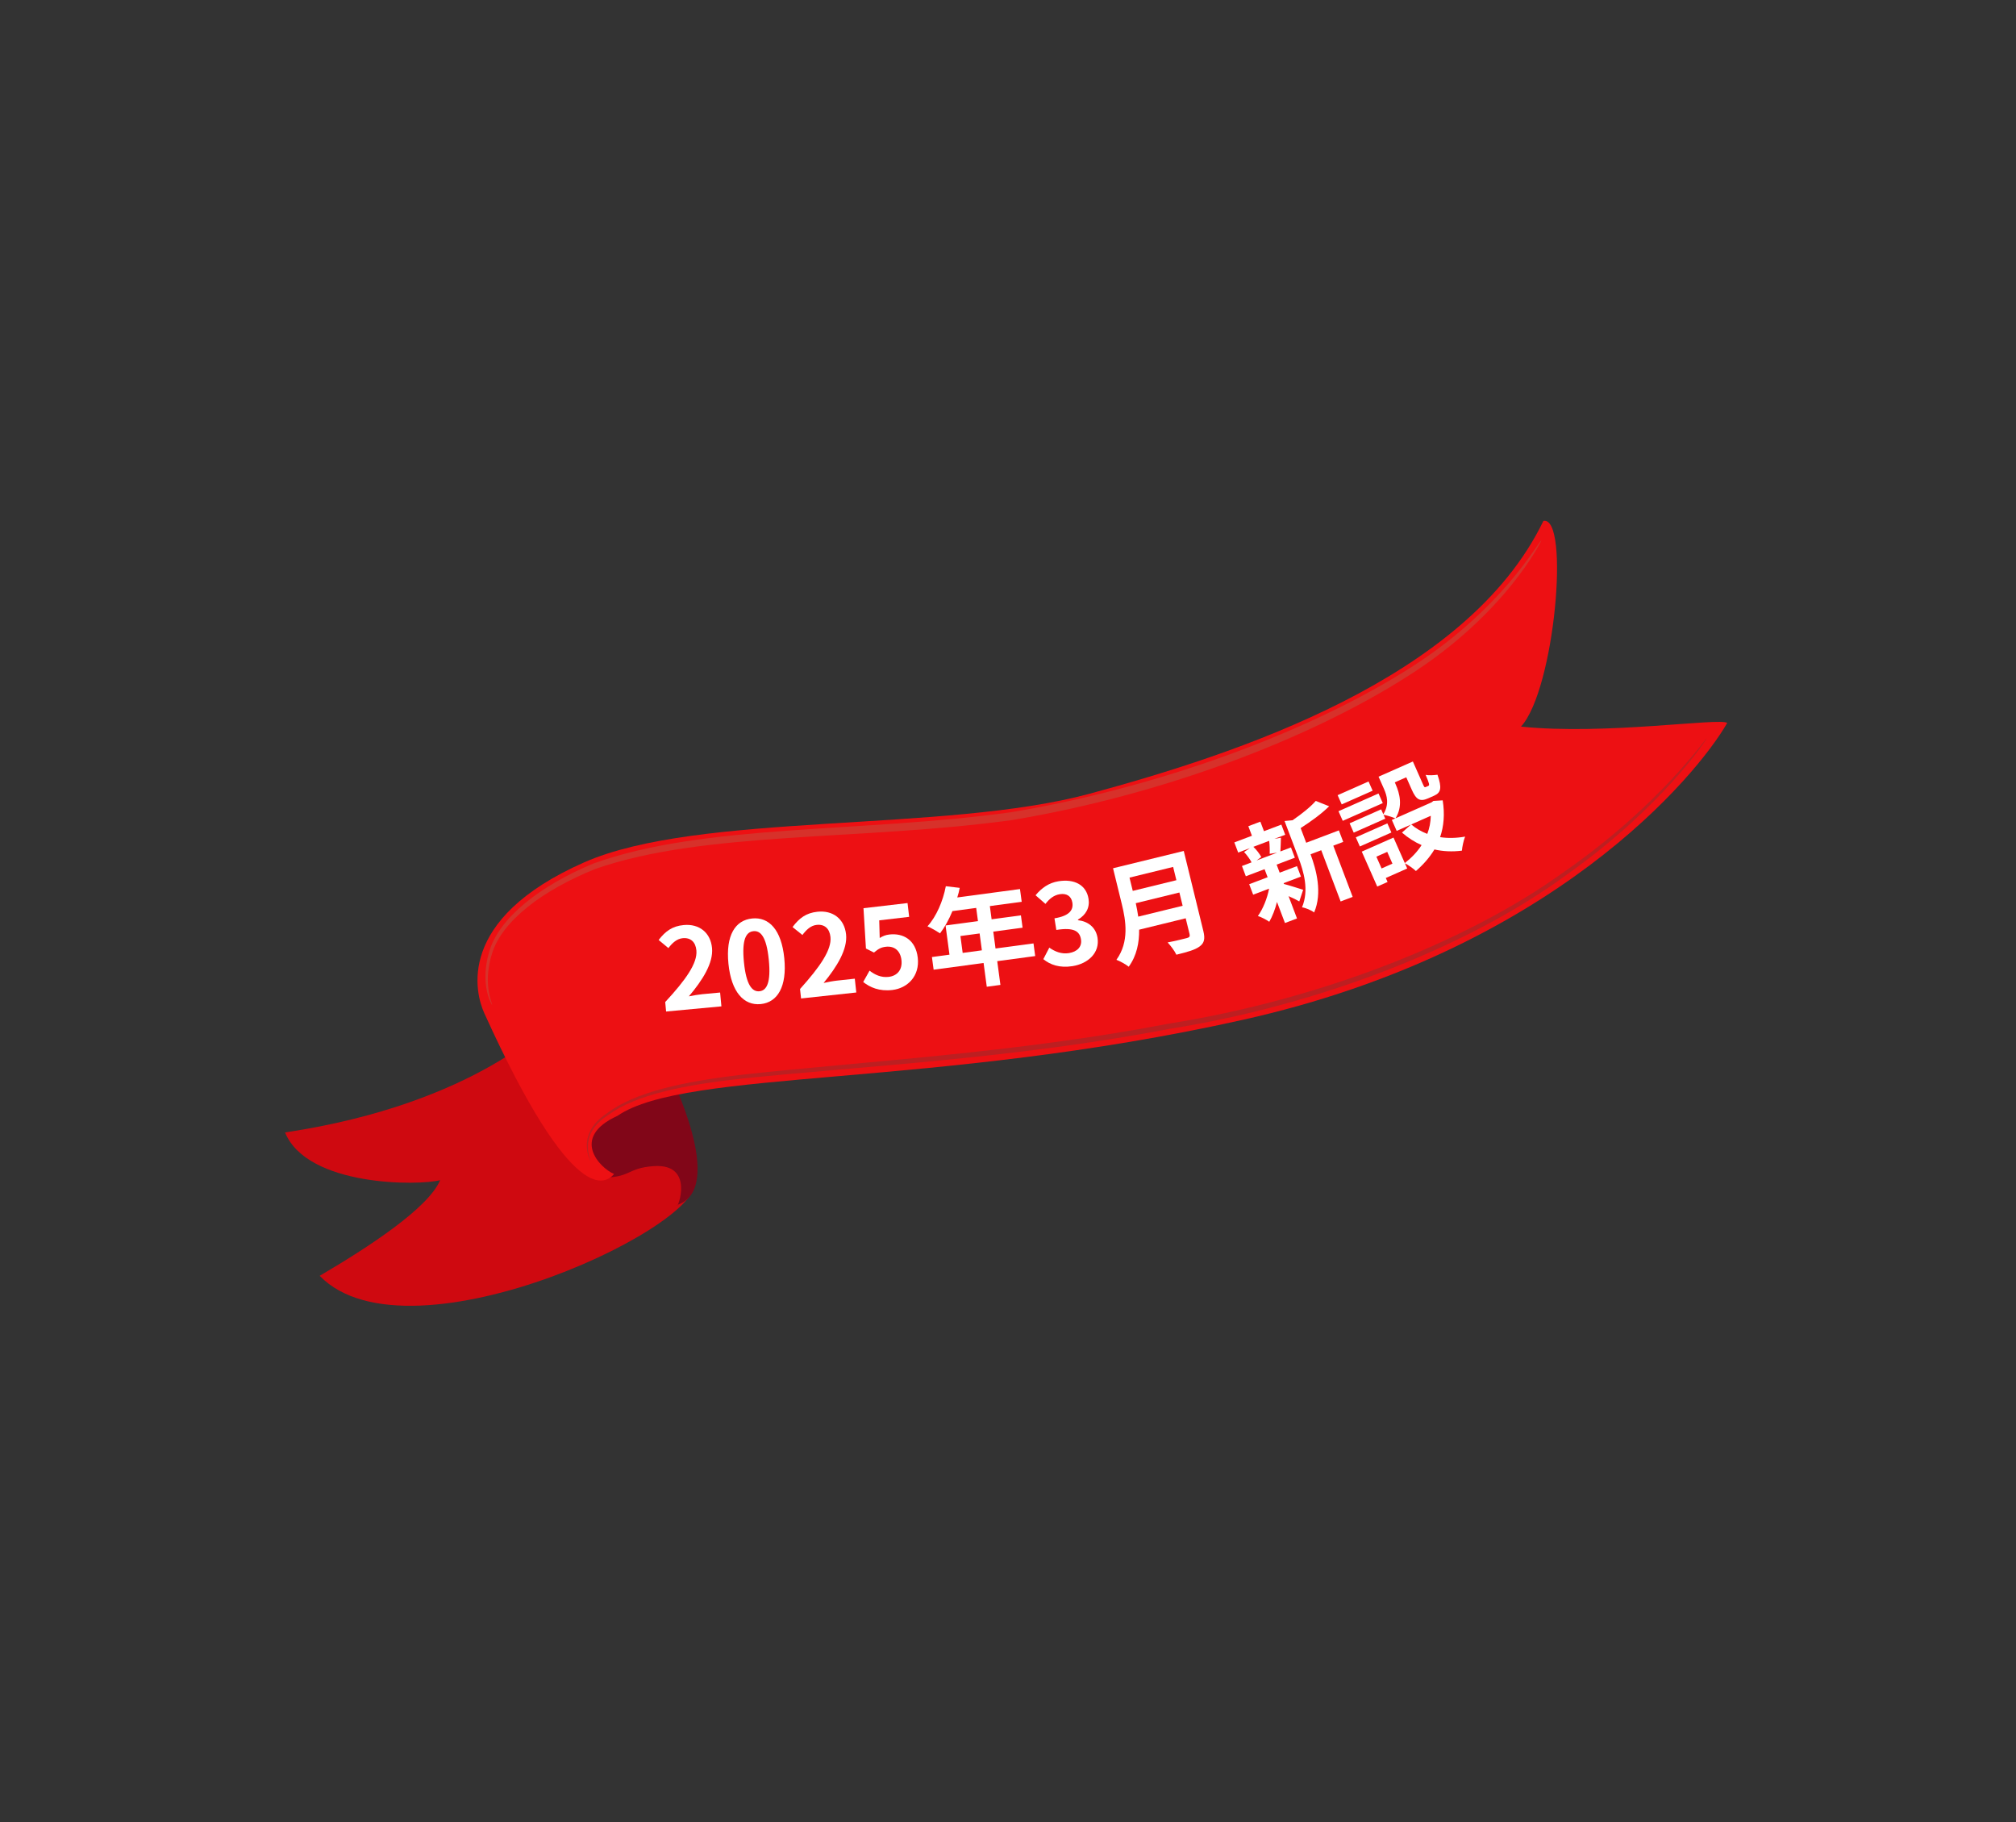 <svg width="270" height="244" viewBox="0 0 270 244" fill="none" xmlns="http://www.w3.org/2000/svg">
<rect x="0" y="0" width="270" height="244" fill="#333333" stroke="none"/>
<g clip-path="url(#clip0_664_1571)">
<path d="M74.079 136.607C74.079 136.607 64.025 147.773 38.175 151.638C41.163 158.925 56.163 158.781 58.945 158.027C57.383 161.767 49.356 166.997 42.815 170.839C54.969 183.323 96.514 163.186 92.839 157.65C91.734 153.072 81.203 131.364 74.079 136.607Z" fill="#CF0910"/>
<path d="M89.662 143.739C89.662 143.739 97.394 159.162 90.692 161.346C90.632 162.144 93.197 155.769 87.557 156.148C83.918 156.392 84.451 157.782 80.457 157.655C78.793 157.603 75.631 149.105 89.662 143.739Z" fill="#810618"/>
<path d="M64.858 135.664C63.664 133.036 60.949 123.116 78.222 115.48C93.551 108.703 126.466 111.559 145.943 106.28C165.419 101.001 196.472 90.973 206.706 69.752C210.286 69.058 208.241 92.339 203.704 97.294C215.004 98.464 230.256 96.078 231.325 96.801C227.272 103.88 207.894 127.304 166.473 136.553C125.051 145.802 91.931 143.09 82.706 149.409C76.301 152.317 80.375 156.423 82.243 157.205C81.191 158.411 76.853 162.085 64.858 135.664Z" fill="#ED1013"/>
<path d="M228.561 98.897C228.648 98.869 222.753 107.989 209.795 117.148C197.061 126.536 177.171 134.516 156.569 137.779C136.092 141.722 115.109 142.799 99.499 144.411C91.72 145.262 85.175 146.555 81.42 149.336C77.143 152.047 79.342 155.661 79.039 155.379C79.261 155.754 76.868 152.016 81.256 149.095C85.009 146.203 91.664 144.807 99.439 143.901C115.078 142.163 136.012 141.02 156.439 137.085C176.996 133.826 196.745 125.97 209.499 116.727C222.462 107.716 228.464 98.756 228.561 98.897Z" fill="#BC1F21"/>
<path d="M65.882 134.547C65.959 134.643 64.199 132.084 65.487 127.536C66.776 122.913 72.363 118.574 79.482 115.624C94.332 110.272 115.291 111.545 135.401 108.762C155.391 105.424 174.981 98.053 188.002 89.971C201.285 81.833 206.207 72.124 206.426 72.402C206.504 72.257 201.741 82.238 188.416 90.622C175.322 98.949 155.776 106.426 135.55 109.809C115.304 112.594 94.357 111.257 79.764 116.343C72.728 119.164 67.237 123.302 65.9 127.677C64.539 131.987 66.091 134.57 65.882 134.547Z" fill="#D7312A"/>
<path d="M89.21 135.446L89.091 134.177C91.843 131.208 93.426 128.966 93.267 127.264C93.163 126.144 92.503 125.527 91.442 125.626C90.636 125.701 90.027 126.285 89.517 126.951L88.211 125.867C89.125 124.682 90.056 124.008 91.564 123.867C93.655 123.672 95.17 124.887 95.362 126.948C95.549 128.949 94.092 131.254 92.259 133.414C92.806 133.303 93.533 133.175 94.055 133.126L96.445 132.903L96.618 134.755L89.21 135.446Z" fill="white"/>
<path d="M101.886 134.449C99.633 134.676 97.942 132.856 97.56 129.05C97.176 125.229 98.481 123.213 100.734 122.987C102.988 122.76 104.655 124.492 105.037 128.298C105.42 132.104 104.14 134.223 101.886 134.449ZM101.714 132.733C102.669 132.637 103.275 131.611 102.963 128.507C102.652 125.417 101.861 124.592 100.905 124.688C99.95 124.784 99.324 125.752 99.634 128.841C99.946 131.946 100.759 132.829 101.714 132.733Z" fill="white"/>
<path d="M107.285 133.698L107.148 132.43C109.855 129.422 111.406 127.157 111.222 125.457C111.101 124.338 110.432 123.732 109.373 123.846C108.568 123.933 107.968 124.526 107.467 125.199L106.145 124.135C107.042 122.936 107.963 122.248 109.469 122.086C111.557 121.86 113.089 123.052 113.312 125.11C113.528 127.109 112.104 129.435 110.304 131.621C110.849 131.502 111.574 131.363 112.096 131.307L114.482 131.049L114.682 132.898L107.285 133.698Z" fill="white"/>
<path d="M119.508 132.563C117.764 132.766 116.522 132.217 115.607 131.493L116.457 129.974C117.154 130.512 117.988 130.928 119.016 130.808C120.163 130.674 120.882 129.85 120.731 128.554C120.581 127.272 119.752 126.644 118.635 126.775C117.979 126.851 117.641 127.057 117.049 127.549L115.974 127.01L115.646 121.612L121.546 120.923L121.761 122.77L117.754 123.238L117.818 125.602C118.241 125.341 118.601 125.193 119.108 125.134C120.955 124.918 122.634 125.839 122.914 128.238C123.201 130.696 121.549 132.324 119.508 132.563Z" fill="white"/>
<path d="M128.93 127.598L131.502 127.252L131.199 124.993L128.627 125.338L128.93 127.598ZM138.415 126.325L138.643 128.02L133.558 128.702L133.985 131.883L132.157 132.129L131.73 128.947L125.04 129.845L124.812 128.15L127.161 127.835L126.637 123.925L130.978 123.342L130.74 121.573L127.559 122C127.091 123.138 126.505 124.185 125.9 124.977C125.518 124.726 124.68 124.233 124.215 124.038C125.401 122.729 126.291 120.672 126.673 118.668L128.534 118.888C128.456 119.322 128.346 119.746 128.207 120.173L136.606 119.046L136.836 120.755L132.569 121.328L132.806 123.097L136.731 122.57L136.953 124.221L133.028 124.747L133.331 127.007L138.415 126.325Z" fill="white"/>
<path d="M143.65 129.368C141.917 129.646 140.642 129.183 139.732 128.433L140.532 126.891C141.286 127.423 142.164 127.783 143.157 127.624C144.267 127.445 144.935 126.776 144.775 125.784C144.604 124.717 143.857 124.139 141.473 124.522L141.223 122.967C143.237 122.643 143.777 121.842 143.62 120.865C143.482 120.006 142.868 119.588 141.935 119.738C141.15 119.864 140.57 120.322 140.016 121.034L138.691 119.88C139.505 118.898 140.474 118.21 141.762 118.003C143.88 117.663 145.485 118.484 145.785 120.35C145.976 121.534 145.447 122.5 144.366 123.145L144.378 123.219C145.662 123.362 146.757 124.128 146.988 125.565C147.312 127.579 145.738 129.032 143.65 129.368Z" fill="white"/>
<path d="M152.445 122.741L158.389 121.286L157.954 119.509L152.112 120.939C152.233 121.496 152.353 122.115 152.445 122.741ZM157.116 116.085L151.274 117.515L151.709 119.292L157.551 117.862L157.116 116.085ZM158.539 113.946L161.159 124.655C161.416 125.704 161.289 126.26 160.69 126.715C160.066 127.192 159.053 127.471 157.552 127.838C157.326 127.353 156.773 126.608 156.378 126.195C157.412 126.004 158.633 125.69 158.953 125.611C159.303 125.526 159.391 125.381 159.316 125.075L158.799 122.962L152.563 124.488C152.584 126.212 152.244 127.979 151.167 129.447C150.815 129.147 149.959 128.677 149.52 128.522C151.26 126.104 150.783 123.271 150.241 121.057L149.068 116.263L158.539 113.946Z" fill="white"/>
<path d="M169.98 112.591L167.862 113.393C168.281 113.779 168.707 114.356 168.923 114.755L168.296 115.217L171.045 114.176L170.045 114.33C170.068 113.84 170.048 113.11 169.98 112.591ZM171.917 118.257L171.959 118.369C172.597 118.529 174.112 119.014 174.53 119.144L174.013 120.703C173.683 120.508 173.131 120.236 172.575 119.997L173.706 122.985L172.093 123.595L171.025 120.776C170.776 121.768 170.41 122.709 169.993 123.428C169.602 123.159 168.918 122.792 168.466 122.659C169.15 121.71 169.72 120.292 169.967 118.995L167.834 119.802L167.303 118.4L169.772 117.465L169.363 116.385L166.852 117.335L166.332 115.961L167.622 115.472C167.391 115.03 166.994 114.491 166.617 114.088L167.399 113.568L165.828 114.163L165.312 112.802L167.669 111.91L167.186 110.633L168.799 110.022L169.283 111.299L171.611 110.418L172.126 111.778L170.681 112.325L171.554 112.172C171.529 112.87 171.517 113.516 171.48 114.012L172.897 113.475L173.418 114.85L170.977 115.774L171.385 116.854L173.7 115.978L174.231 117.381L171.917 118.257ZM179.314 111.191L179.898 112.734L178.565 113.238L181.162 120.098L179.549 120.709L176.952 113.849L175.521 114.391C176.298 116.486 177.124 119.558 176 122.181C175.651 121.896 174.831 121.549 174.377 121.496C175.343 119.174 174.608 116.725 173.876 114.789L172.038 109.935L173.107 109.835C174.318 109.008 175.537 108.033 176.217 107.247L178.012 107.963C176.984 108.977 175.55 110.017 174.194 110.884L174.937 112.848L179.314 111.191Z" fill="white"/>
<path d="M183.289 104.643L183.836 105.878L179.694 107.712L179.147 106.477L183.289 104.643ZM184.624 106.25L185.195 107.539L179.833 109.914L179.262 108.625L184.624 106.25ZM185.807 110.254L186.347 111.475L182.123 113.346L181.583 112.125L185.807 110.254ZM191.623 109.237L189.004 110.397C189.636 110.937 190.362 111.354 191.154 111.66C191.452 110.888 191.604 110.083 191.623 109.237ZM186.488 115.645L185.79 114.068L184.336 114.712L185.034 116.289L186.488 115.645ZM191.972 107.246L193.218 107.17C193.514 109.024 193.364 110.648 192.873 112.096C193.913 112.259 195.049 112.232 196.22 112.025C196.016 112.525 195.835 113.377 195.79 113.905C194.486 114.072 193.26 114.008 192.111 113.746C191.477 114.798 190.64 115.759 189.632 116.632C189.291 116.307 188.621 115.832 188.156 115.596L188.466 116.295L185.599 117.565L185.836 118.099L184.451 118.713L182.38 114.036L186.631 112.153L188.144 115.568C189.057 114.852 189.819 114.055 190.392 113.162C189.457 112.756 188.584 112.191 187.764 111.488L188.962 110.416L187.056 111.26L186.406 109.792L186.872 109.586C186.518 109.415 185.723 109.176 185.297 109.102L185.528 109.623L181.303 111.494L180.751 110.246L184.975 108.375L185.266 109.034C186.088 107.702 185.759 106.552 185.352 105.633L184.629 104.001L189.224 101.966L190.584 105.038C190.754 105.422 190.8 105.451 190.951 105.385L191.294 105.233C191.472 105.154 191.448 104.951 190.933 103.752C191.338 103.852 192.072 103.805 192.519 103.739C193.135 105.5 192.991 106.138 192.072 106.545L191.276 106.897C190.179 107.383 189.675 107.098 189.074 105.74L188.339 104.08L186.803 104.761L186.906 104.994C187.477 106.283 187.895 107.968 186.9 109.574L191.728 107.436L191.972 107.246Z" fill="white"/>
</g>
<defs>
<clipPath id="clip0_664_1571">
<rect width="219.713" height="171.684" fill="white" transform="matrix(-0.925 0.379 0.379 0.925 204.066 0.894)"/>
</clipPath>
</defs>
</svg>
